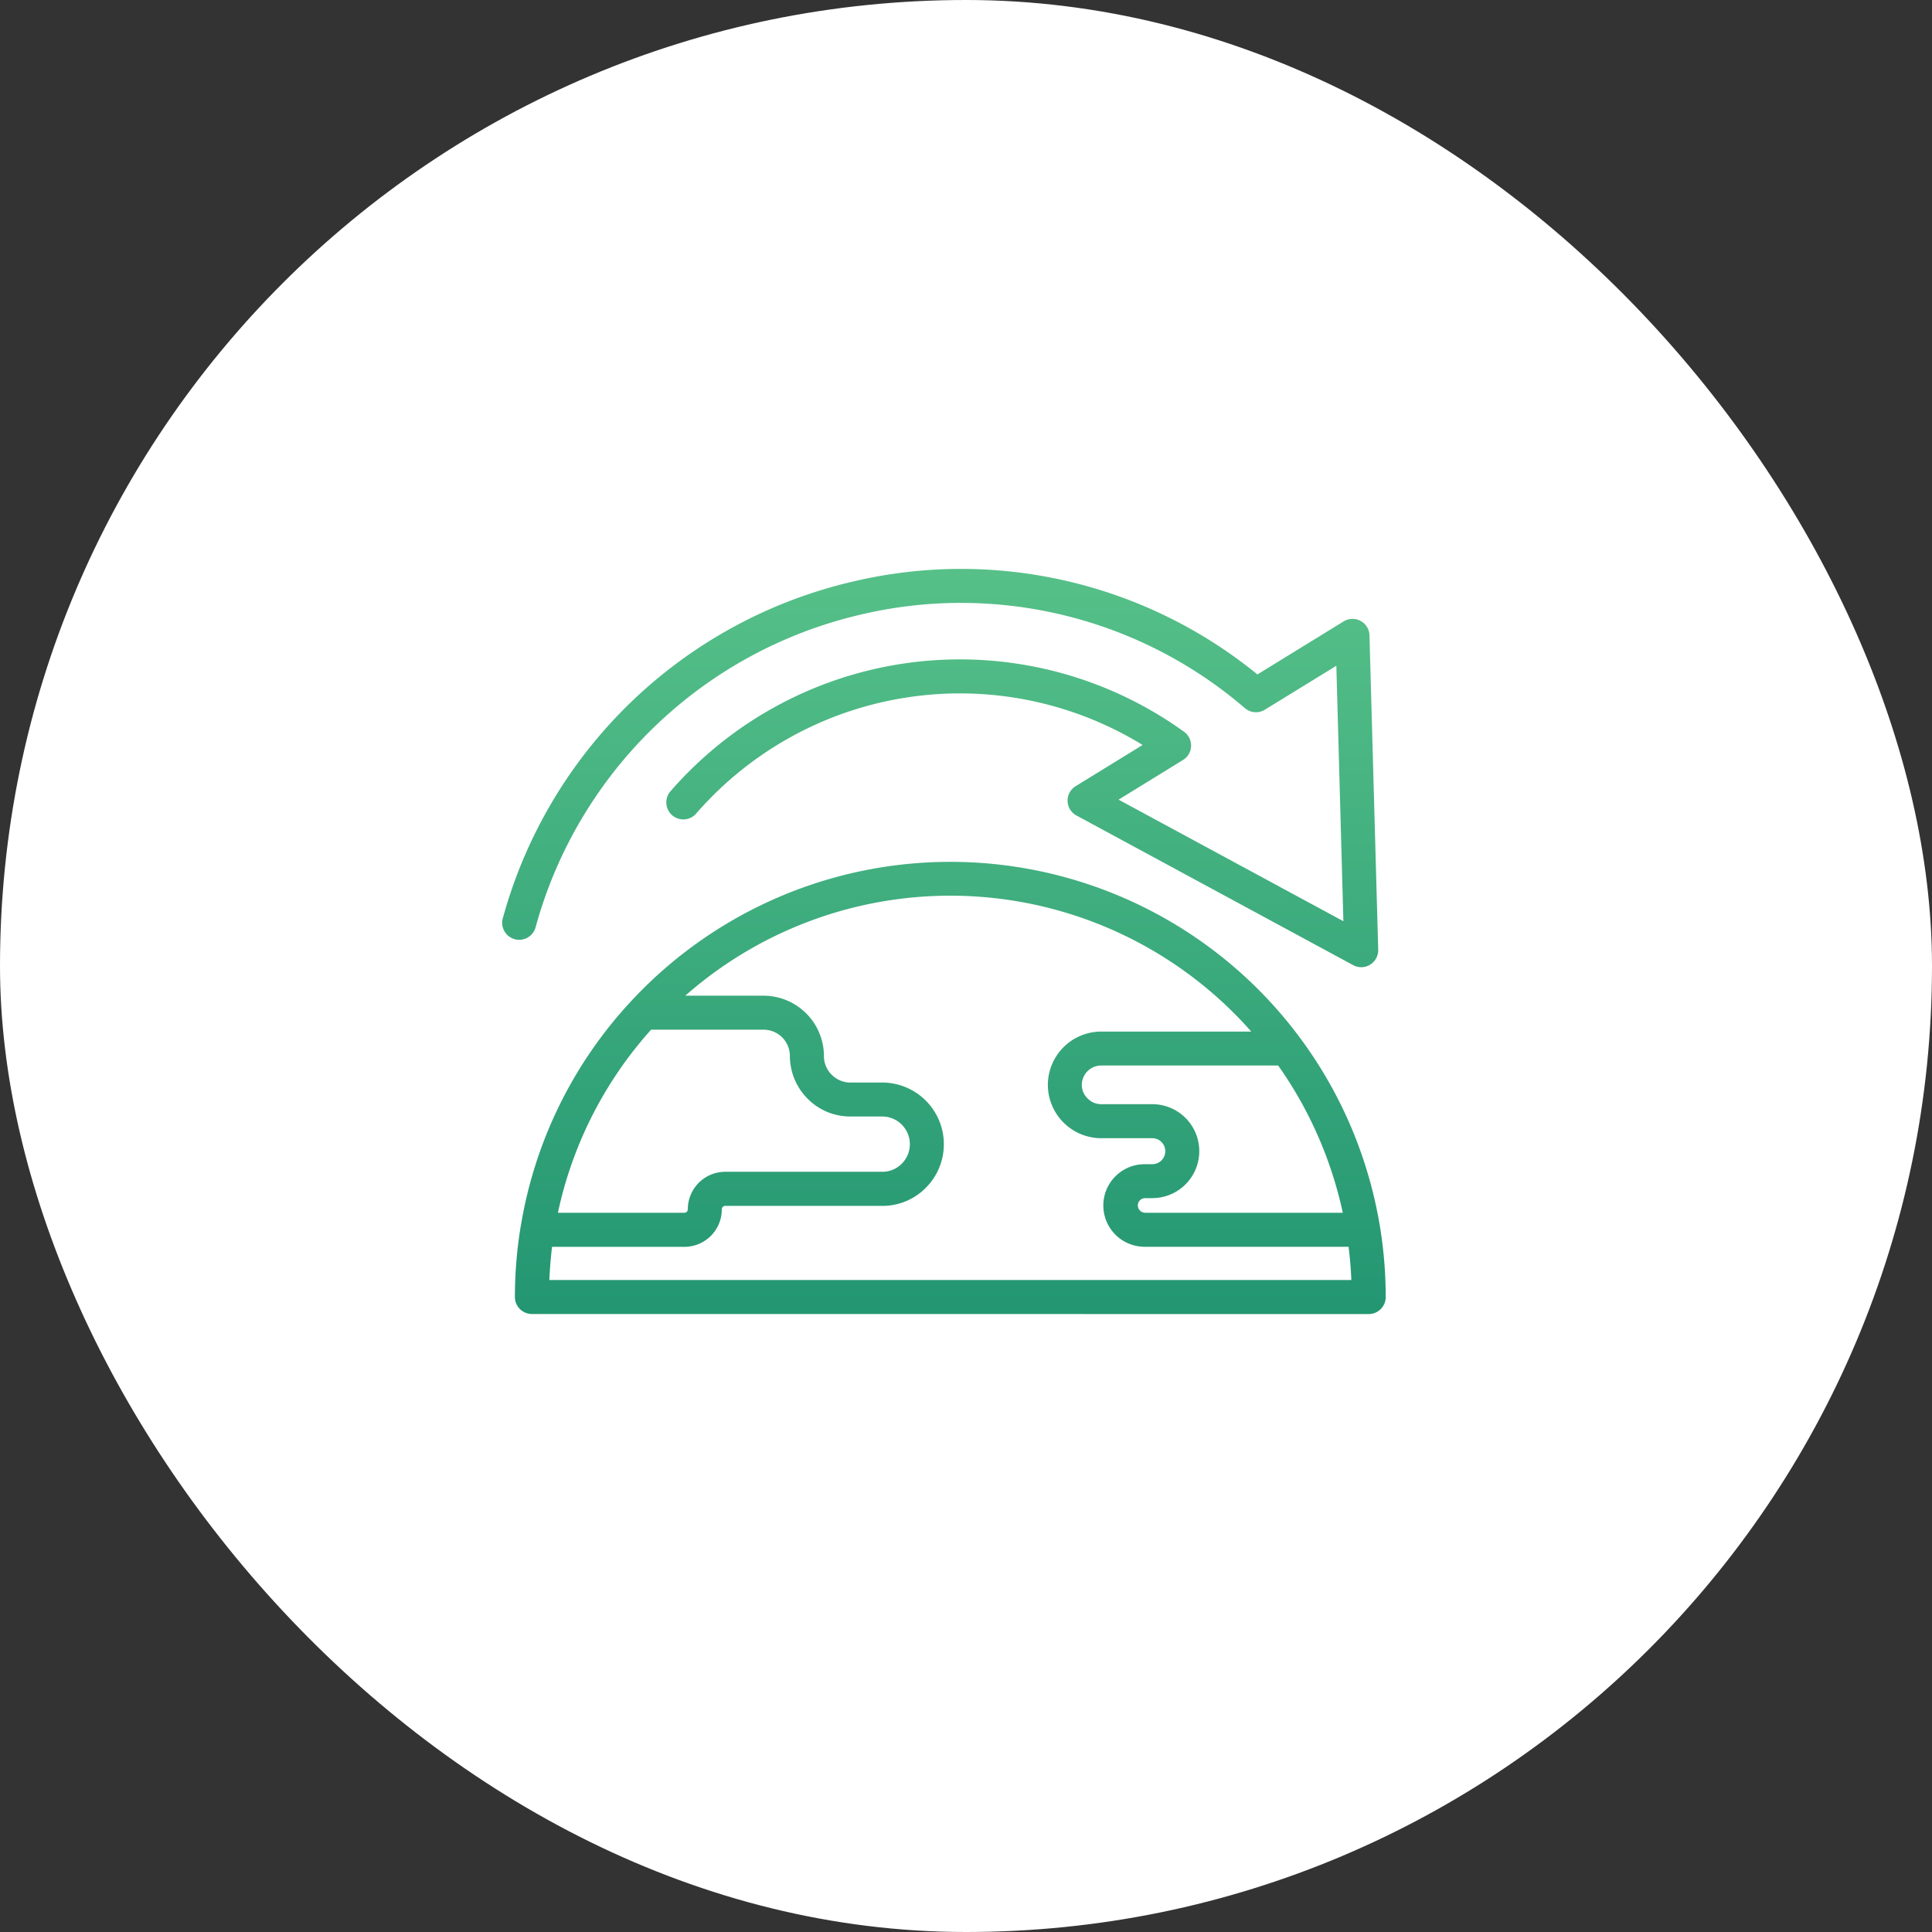 <svg xmlns="http://www.w3.org/2000/svg" xmlns:xlink="http://www.w3.org/1999/xlink" width="180" height="180" viewBox="0 0 180 180"><rect x="0" y="0" width="180" height="180" fill="#333333" stroke="none"/><defs><linearGradient id="a" x1="0.5" x2="0.5" y2="1" gradientUnits="objectBoundingBox"><stop offset="0" stop-color="#56c088"/><stop offset="1" stop-color="#239672"/></linearGradient></defs><g transform="translate(-505 -5023)"><rect width="180" height="180" rx="90" transform="translate(505 5023)" fill="#fff"/><path d="M7277.007,4293.423a1.587,1.587,0,0,1-1.586-1.586,40.866,40.866,0,0,1,.53-6.521c.008-.047.018-.093.029-.139a40.323,40.323,0,0,1,10.268-20.9l.042-.043a40.562,40.562,0,0,1,69.721,21.016c.005.025.01.05.014.075a40.579,40.579,0,0,1,.528,6.521,1.586,1.586,0,0,1-1.584,1.582Zm1.623-3.165h74.72c-.041-1.033-.129-2.072-.258-3.1h-18.949a3.847,3.847,0,0,1-3.9-3.792c0-.017,0-.034,0-.051a3.845,3.845,0,0,1,3.791-3.848h.77a1.212,1.212,0,1,0,0-2.424h-4.763a4.981,4.981,0,0,1-4.965-4.964h0a4.977,4.977,0,0,1,4.967-4.97h13.983a37.378,37.378,0,0,0-52.731-3.342h7.3a5.634,5.634,0,0,1,5.618,5.639,2.472,2.472,0,0,0,1.29,2.151l.031.017.021.011a2.46,2.46,0,0,0,1.086.273h3a5.746,5.746,0,0,1,4.065,9.806,5.661,5.661,0,0,1-4.034,1.686h-14.658a.321.321,0,0,0-.316.316,3.488,3.488,0,0,1-3.48,3.5h-12.337Q7278.7,4288.7,7278.63,4290.259Zm55.507-6.268h18.417a37.43,37.43,0,0,0-6.021-13.719h-16.493a1.808,1.808,0,0,0-1.8,1.8,1.731,1.731,0,0,0,.519,1.249,1.757,1.757,0,0,0,1.283.554h4.763a4.376,4.376,0,0,1,0,8.753h-.666a.679.679,0,0,0,0,1.359Zm-42.921,0a.321.321,0,0,0,.315-.331,3.49,3.49,0,0,1,3.48-3.486h14.626a2.533,2.533,0,0,0,1.813-.738,2.577,2.577,0,0,0-1.806-4.413h-2.976a5.578,5.578,0,0,1-3.968-1.65q-.187-.187-.354-.389a5.654,5.654,0,0,1-1.306-3.583,2.452,2.452,0,0,0-2.446-2.466H7288.11a37.127,37.127,0,0,0-8.682,17.056Zm63.049-22.881a1.54,1.54,0,0,1-.75-.192l-25.77-13.937a1.576,1.576,0,0,1-.076-2.736l6.236-3.836a32.565,32.565,0,0,0-41.659,6.46,1.586,1.586,0,0,1-2.395-2.07,35.72,35.72,0,0,1,47.912-5.622,1.584,1.584,0,0,1,.36,2.208,1.615,1.615,0,0,1-.459.424l-6,3.693,20.945,11.327-.657-23.8-6.661,4.095a1.577,1.577,0,0,1-1.855-.144,40.578,40.578,0,0,0-35.813-8.714,41.035,41.035,0,0,0-30.256,29.058,1.586,1.586,0,0,1-3.105-.646,1.48,1.48,0,0,1,.055-.2,44.178,44.178,0,0,1,32.592-31.294,43.691,43.691,0,0,1,37.691,8.653l8.031-4.941a1.579,1.579,0,0,1,2.173.514,1.553,1.553,0,0,1,.236.792l.813,29.287a1.584,1.584,0,0,1-1.54,1.623Zm0,0h0Z" transform="translate(-6722.449 852)" fill="url(#a)"/><path d="M7354.969,4293.923h-77.962a2.088,2.088,0,0,1-2.086-2.086,41.533,41.533,0,0,1,.536-6.6c.009-.055.021-.109.033-.161a40.825,40.825,0,0,1,10.391-21.144l.049-.051a40.865,40.865,0,0,1,21.862-12.278,41.328,41.328,0,0,1,8.209-.825,41.075,41.075,0,0,1,40.5,34.374c.007.03.012.061.017.092a41.213,41.213,0,0,1,.534,6.6A2.088,2.088,0,0,1,7354.969,4293.923ZM7316,4251.778a40.169,40.169,0,0,0-29.346,12.792l-.019.019-.024.025a39.7,39.7,0,0,0-10.14,20.645l-.009.043a.976.976,0,0,0-.021.1,40.526,40.526,0,0,0-.523,6.439,1.087,1.087,0,0,0,1.086,1.085h77.962a1.087,1.087,0,0,0,1.084-1.083,40.2,40.2,0,0,0-.522-6.439c0-.02-.006-.035-.009-.05l0-.024A40.071,40.071,0,0,0,7316,4251.778Zm37.868,38.98h-75.761l.021-.521c.042-1.035.129-2.092.26-3.143l.054-.438h12.779a2.987,2.987,0,0,0,2.98-3v-.013a.818.818,0,0,1,.811-.8h14.663a5.246,5.246,0,0,0,5.214-5.249,5.248,5.248,0,0,0-5.242-5.243h-3.015a2.944,2.944,0,0,1-1.3-.326l-.022-.012-.007,0-.041-.022a2.975,2.975,0,0,1-1.547-2.583,5.144,5.144,0,0,0-5.119-5.143h-8.626l.995-.875a37.732,37.732,0,0,1,25.008-9.443,38,38,0,0,1,15.342,3.23,37.573,37.573,0,0,1,13.086,9.6l.732.831h-15.091a4.468,4.468,0,0,0,0,8.937h4.762a1.712,1.712,0,1,1,0,3.424h-.766a3.357,3.357,0,0,0-3.294,3.348c0,.013,0,.025,0,.037v.008a3.358,3.358,0,0,0,3.345,3.3h19.444l.055.438c.133,1.063.221,2.121.262,3.144Zm-74.715-1h73.67c-.038-.689-.1-1.393-.178-2.1h-18.559a4.347,4.347,0,0,1-4.345-4.282c0-.021,0-.041,0-.062a4.345,4.345,0,0,1,4.284-4.348h.777a.712.712,0,1,0,0-1.424h-4.763a5.468,5.468,0,0,1,0-10.937H7342.9a36.877,36.877,0,0,0-50.238-3.342h5.94a6.146,6.146,0,0,1,6.118,6.139,1.973,1.973,0,0,0,1.029,1.711l.009,0,.014.007h0l.02.01a1.944,1.944,0,0,0,.863.217h3a6.246,6.246,0,0,1,.034,12.491H7295.2a3.988,3.988,0,0,1-3.975,3.813h-11.894C7279.252,4288.36,7279.193,4289.063,7279.155,4289.759Zm74.018-5.268h-19.036a1.179,1.179,0,0,1,0-2.359h.666a3.876,3.876,0,0,0,0-7.753h-4.763a2.264,2.264,0,0,1-1.641-.7,2.242,2.242,0,0,1-.662-1.6,2.313,2.313,0,0,1,2.3-2.3h16.753l.149.211a37.718,37.718,0,0,1,6.1,13.9Zm-19.033-1.359a.179.179,0,1,0,0,.359h17.79a36.691,36.691,0,0,0-5.656-12.719h-16.232a1.311,1.311,0,0,0-1.3,1.306,1.24,1.24,0,0,0,.369.89l.015.016a1.262,1.262,0,0,0,.918.4h4.763a4.876,4.876,0,0,1,0,9.753Zm-42.918,1.355h-12.411l.129-.6a37.68,37.68,0,0,1,8.8-17.285l.149-.166H7298.6a2.953,2.953,0,0,1,2.946,2.966,5.168,5.168,0,0,0,1.19,3.263c.1.123.21.242.324.356a5.111,5.111,0,0,0,3.606,1.5h2.983a3.059,3.059,0,0,1,2.178.909,3.073,3.073,0,0,1-2.158,5.242h-14.653a3,3,0,0,0-2.98,2.98.822.822,0,0,1-.8.836Zm-11.17-1h10.984a4,4,0,0,1,3.975-3.816h14.655a2.044,2.044,0,0,0,1.433-.593,2.077,2.077,0,0,0-1.454-3.558h-2.982a6.117,6.117,0,0,1-4.315-1.8c-.134-.135-.264-.277-.384-.422a6.168,6.168,0,0,1-1.421-3.9v-.006a1.952,1.952,0,0,0-1.948-1.963h-10.259A36.683,36.683,0,0,0,7280.051,4283.487Zm74.265-21.881h-.053a2.048,2.048,0,0,1-.988-.253l-25.768-13.936a2.076,2.076,0,0,1-.1-3.6l5.53-3.4a32.059,32.059,0,0,0-40.315,6.78l-.023.025a2.086,2.086,0,0,1-2.948.012,2.1,2.1,0,0,1-.2-2.734l.021-.027a36.19,36.19,0,0,1,48.583-5.7,2.079,2.079,0,0,1-.13,3.464l-5.267,3.239,19.422,10.5-.609-22.073-5.923,3.641a2.078,2.078,0,0,1-2.442-.19,40.08,40.08,0,0,0-35.373-8.607,40.508,40.508,0,0,0-29.886,28.69,2.086,2.086,0,0,1-4.081-.866v-.007a2.115,2.115,0,0,1,.066-.241,44.678,44.678,0,0,1,32.956-31.629,44.189,44.189,0,0,1,37.844,8.529l7.729-4.755a2.08,2.08,0,0,1,2.859.674,2.056,2.056,0,0,1,.313,1.044l.813,29.287a2.087,2.087,0,0,1-2.026,2.136ZM7316.9,4235.1a33.017,33.017,0,0,1,17.27,4.88l.694.426-6.929,4.263a1.075,1.075,0,0,0,.05,1.869l25.777,13.941a1.041,1.041,0,0,0,.506.129h.037a1.084,1.084,0,0,0,1.047-1.11l-.812-29.286a1.05,1.05,0,0,0-.159-.538l0-.006a1.079,1.079,0,0,0-1.485-.35l-8.334,5.127-.275-.224a43.639,43.639,0,0,0-69.485,22.386l-.013.041a.978.978,0,0,0-.035.127,1.089,1.089,0,0,0,.843,1.283,1.117,1.117,0,0,0,.221.022,1.088,1.088,0,0,0,1.063-.864l.008-.031a41.534,41.534,0,0,1,30.625-29.412,41.077,41.077,0,0,1,36.253,8.822,1.078,1.078,0,0,0,1.267.1l7.4-4.549.705,25.535-.762-.412-21.707-11.739,6.742-4.146a1.113,1.113,0,0,0,.317-.292,1.083,1.083,0,0,0-.248-1.508,35.216,35.216,0,0,0-47.229,5.528,1.091,1.091,0,0,0,.115,1.411,1.085,1.085,0,0,0,1.523,0A33.065,33.065,0,0,1,7316.9,4235.1Z" transform="translate(-6722.449 852)" fill="rgba(0,0,0,0)"/></g></svg>